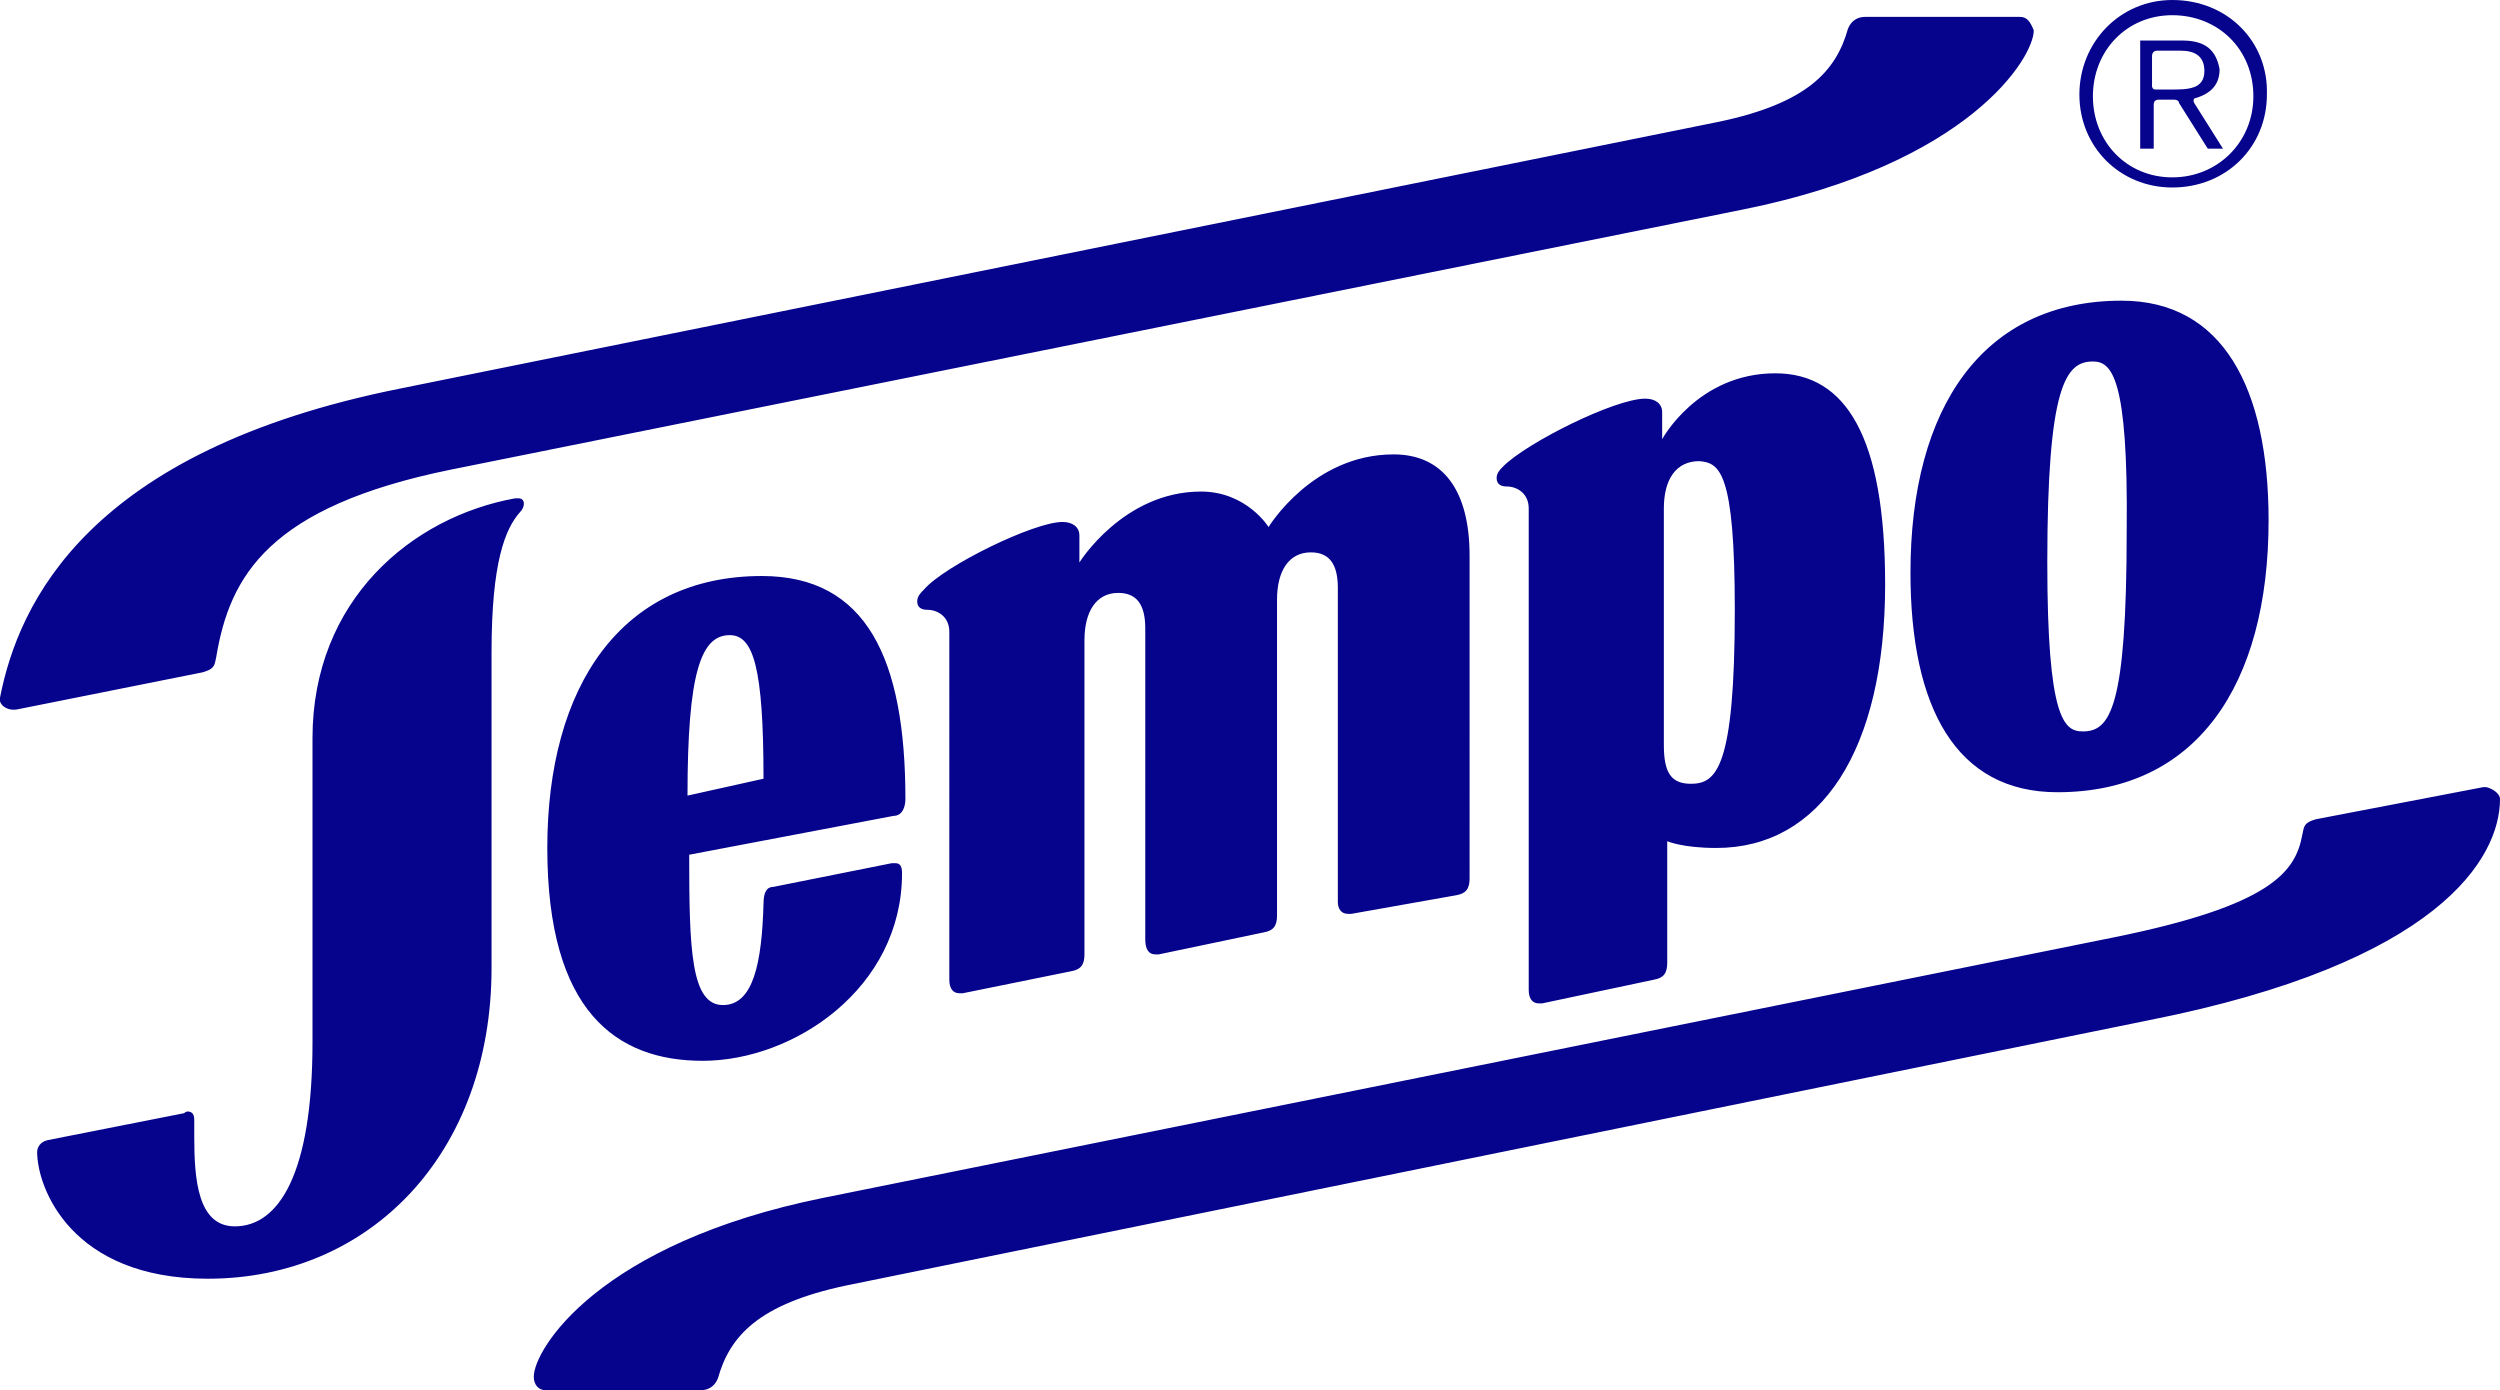 <?xml version="1.0" encoding="utf-8"?>
<!-- Generator: $$$/GeneralStr/196=Adobe Illustrator 27.6.0, SVG Export Plug-In . SVG Version: 6.00 Build 0)  -->
<svg version="1.1" id="Logo_Tempo" xmlns="http://www.w3.org/2000/svg" xmlns:xlink="http://www.w3.org/1999/xlink" x="0px" y="0px"
	 viewBox="0 0 148 82.3" style="enable-background:new 0 0 148 82.3;" xml:space="preserve">
<style type="text/css">
	.st0{fill-rule:evenodd;clip-rule:evenodd;fill:#06038D;}
</style>
<path class="st0" d="M147.2,46.6h-0.1H147l-9.9,1.9c-0.7,0.2-0.7,0.4-0.8,0.9c-0.4,2.2-1.8,4.2-11.2,6.1L48.8,70.9
	c-13.4,2.7-17.2,9-17.2,10.6c0,0.5,0.3,0.8,0.7,0.8h9.2c0.4,0,0.8-0.2,1-0.7c0.7-2.5,2.4-4.4,7.6-5.5l77.1-15.7
	C144.4,57,148,50.8,148,47.3C148,47,147.6,46.7,147.2,46.6z M11.1,65.8c0.3,0,0.4,0.2,0.4,0.5v1c0,2.5,0.2,5.3,2.4,5.3
	c2.6,0,4.6-3.1,4.6-10.9v-18c0-8.2,5.9-13.1,12-14.2h0.1h0.1c0.4,0,0.4,0.5,0.1,0.8c-0.9,1-1.7,3-1.7,8.3v18.7
	c0,11-7.2,18.4-16.8,18.4c-8.1,0-10.1-5.4-10.1-7.5c0-0.3,0.2-0.6,0.6-0.7l8.1-1.6C10.9,65.9,11,65.8,11.1,65.8L11.1,65.8z
	 M45.1,34.1c6.2,0,8.5,4.9,8.5,13.2c0,0.5-0.2,1-0.7,1l-12.1,2.3c0,5.6,0.1,8.9,2,8.9c1.8,0,2.3-2.5,2.4-6c0-0.7,0.2-1,0.6-1l7-1.4
	c0.1,0,0.1,0,0.2,0c0.3,0,0.4,0.2,0.4,0.6c0,6.8-6.4,11.1-11.8,11.1c-5.1,0-9.2-2.9-9.2-12.6C32.4,40.6,36.8,34.1,45.1,34.1z
	 M43.2,37.6c-1.7,0-2.5,2.2-2.5,9.5l4.5-1C45.2,39.5,44.6,37.6,43.2,37.6z M100.6,27.3L100.6,27.3c-1.4,0-2.1,1.1-2.1,2.8v14
	c0,1.6,0.4,2.3,1.6,2.3c1.5,0,2.6-0.9,2.6-10.3C102.7,27.9,101.8,27.4,100.6,27.3z M97.4,23.6c0.6,0,1,0.3,1,0.8V26
	c0,0,2.1-3.9,6.7-3.9c4.2,0,6.5,3.8,6.5,12.5c0,9.8-3.8,15.6-10,15.6c-2,0-2.9-0.4-2.9-0.4V57c0,0.6-0.2,0.9-0.8,1l-6.6,1.4
	c-0.1,0-0.2,0-0.2,0c-0.4,0-0.6-0.3-0.6-0.8V30.1c0-0.9-0.7-1.3-1.3-1.3c-0.3,0-0.6-0.1-0.6-0.5c0-0.3,0.2-0.5,0.4-0.7
	C90.4,26.2,95.6,23.6,97.4,23.6z M62.9,30.9c0.6,0,1,0.3,1,0.8v1.6c0,0,2.6-4.2,7.2-4.2c2.7,0,4,2.1,4,2.1s2.6-4.3,7.4-4.3
	c2.9,0,4.5,2.1,4.5,6V52c0,0.6-0.2,0.9-0.8,1L80,54.1c-0.1,0-0.2,0-0.2,0c-0.4,0-0.6-0.3-0.6-0.7V34.8c0-1.4-0.5-2.1-1.6-2.1
	c-1.3,0-2,1.1-2,2.8v18.7c0,0.6-0.2,0.9-0.8,1l-6.2,1.3c-0.1,0-0.2,0-0.2,0c-0.4,0-0.6-0.3-0.6-0.9V37.2c0-1.4-0.5-2.1-1.6-2.1
	c-1.3,0-2,1.1-2,2.8v18.6c0,0.6-0.2,0.9-0.8,1L57,58.8c-0.1,0-0.2,0-0.2,0c-0.4,0-0.6-0.3-0.6-0.8V37.4c0-0.9-0.7-1.3-1.3-1.3
	c-0.3,0-0.6-0.1-0.6-0.5c0-0.3,0.2-0.5,0.4-0.7C55.9,33.5,61.2,30.9,62.9,30.9z M125.6,17.8c-8.2,0-12.5,6.3-12.5,16.1
	c0,8,2.7,13,8.7,13c8.2,0,12.5-6.3,12.5-16.1C134.3,23,131.6,17.8,125.6,17.8z M123.9,21.4L123.9,21.4c-1.6,0-2.7,1.4-2.7,11.9
	c0,9.3,1,10,2.1,10c1.6,0,2.6-1.3,2.6-11.9C126,22.3,125,21.4,123.9,21.4z M119.6,1h-9.2c-0.4,0-0.8,0.2-1,0.7
	c-0.7,2.5-2.4,4.4-7.6,5.5L23.7,23C5.2,26.7,1.1,35.7,0,41.3c-0.1,0.4,0.4,0.8,1,0.7l11-2.2c0.7-0.2,0.7-0.4,0.8-0.9
	c0.8-4.8,3.1-8.9,13.9-11.1l76.5-15.4c13.4-2.7,17.2-9,17.2-10.6C120.2,1.3,120,1,119.6,1z M128.6,0c-3.1,0-5.5,2.5-5.5,5.6
	s2.4,5.5,5.5,5.5c3.2,0,5.6-2.4,5.6-5.5C134.3,2.5,131.9,0,128.6,0z M128.6,0.9c-2.7,0-4.7,2.1-4.7,4.8s2,4.8,4.7,4.8
	s4.8-2.1,4.8-4.8C133.4,2.9,131.3,0.9,128.6,0.9z M129.2,2.4h-2.5v6.4h0.8V6.2c0-0.2,0.1-0.3,0.3-0.3h0.9c0.2,0,0.3,0.1,0.3,0.2
	l1.7,2.7h0.9l-1.7-2.7c-0.1-0.2,0-0.3,0.1-0.3c1-0.3,1.4-0.9,1.4-1.7C131.2,3,130.6,2.4,129.2,2.4z M129.1,3h-1.4
	c-0.3,0-0.3,0.3-0.3,0.3v1.8c0,0,0,0.2,0.2,0.2h0.9c1,0,2,0,2-1.1C130.5,3.3,129.9,3,129.1,3z"/>
</svg>
